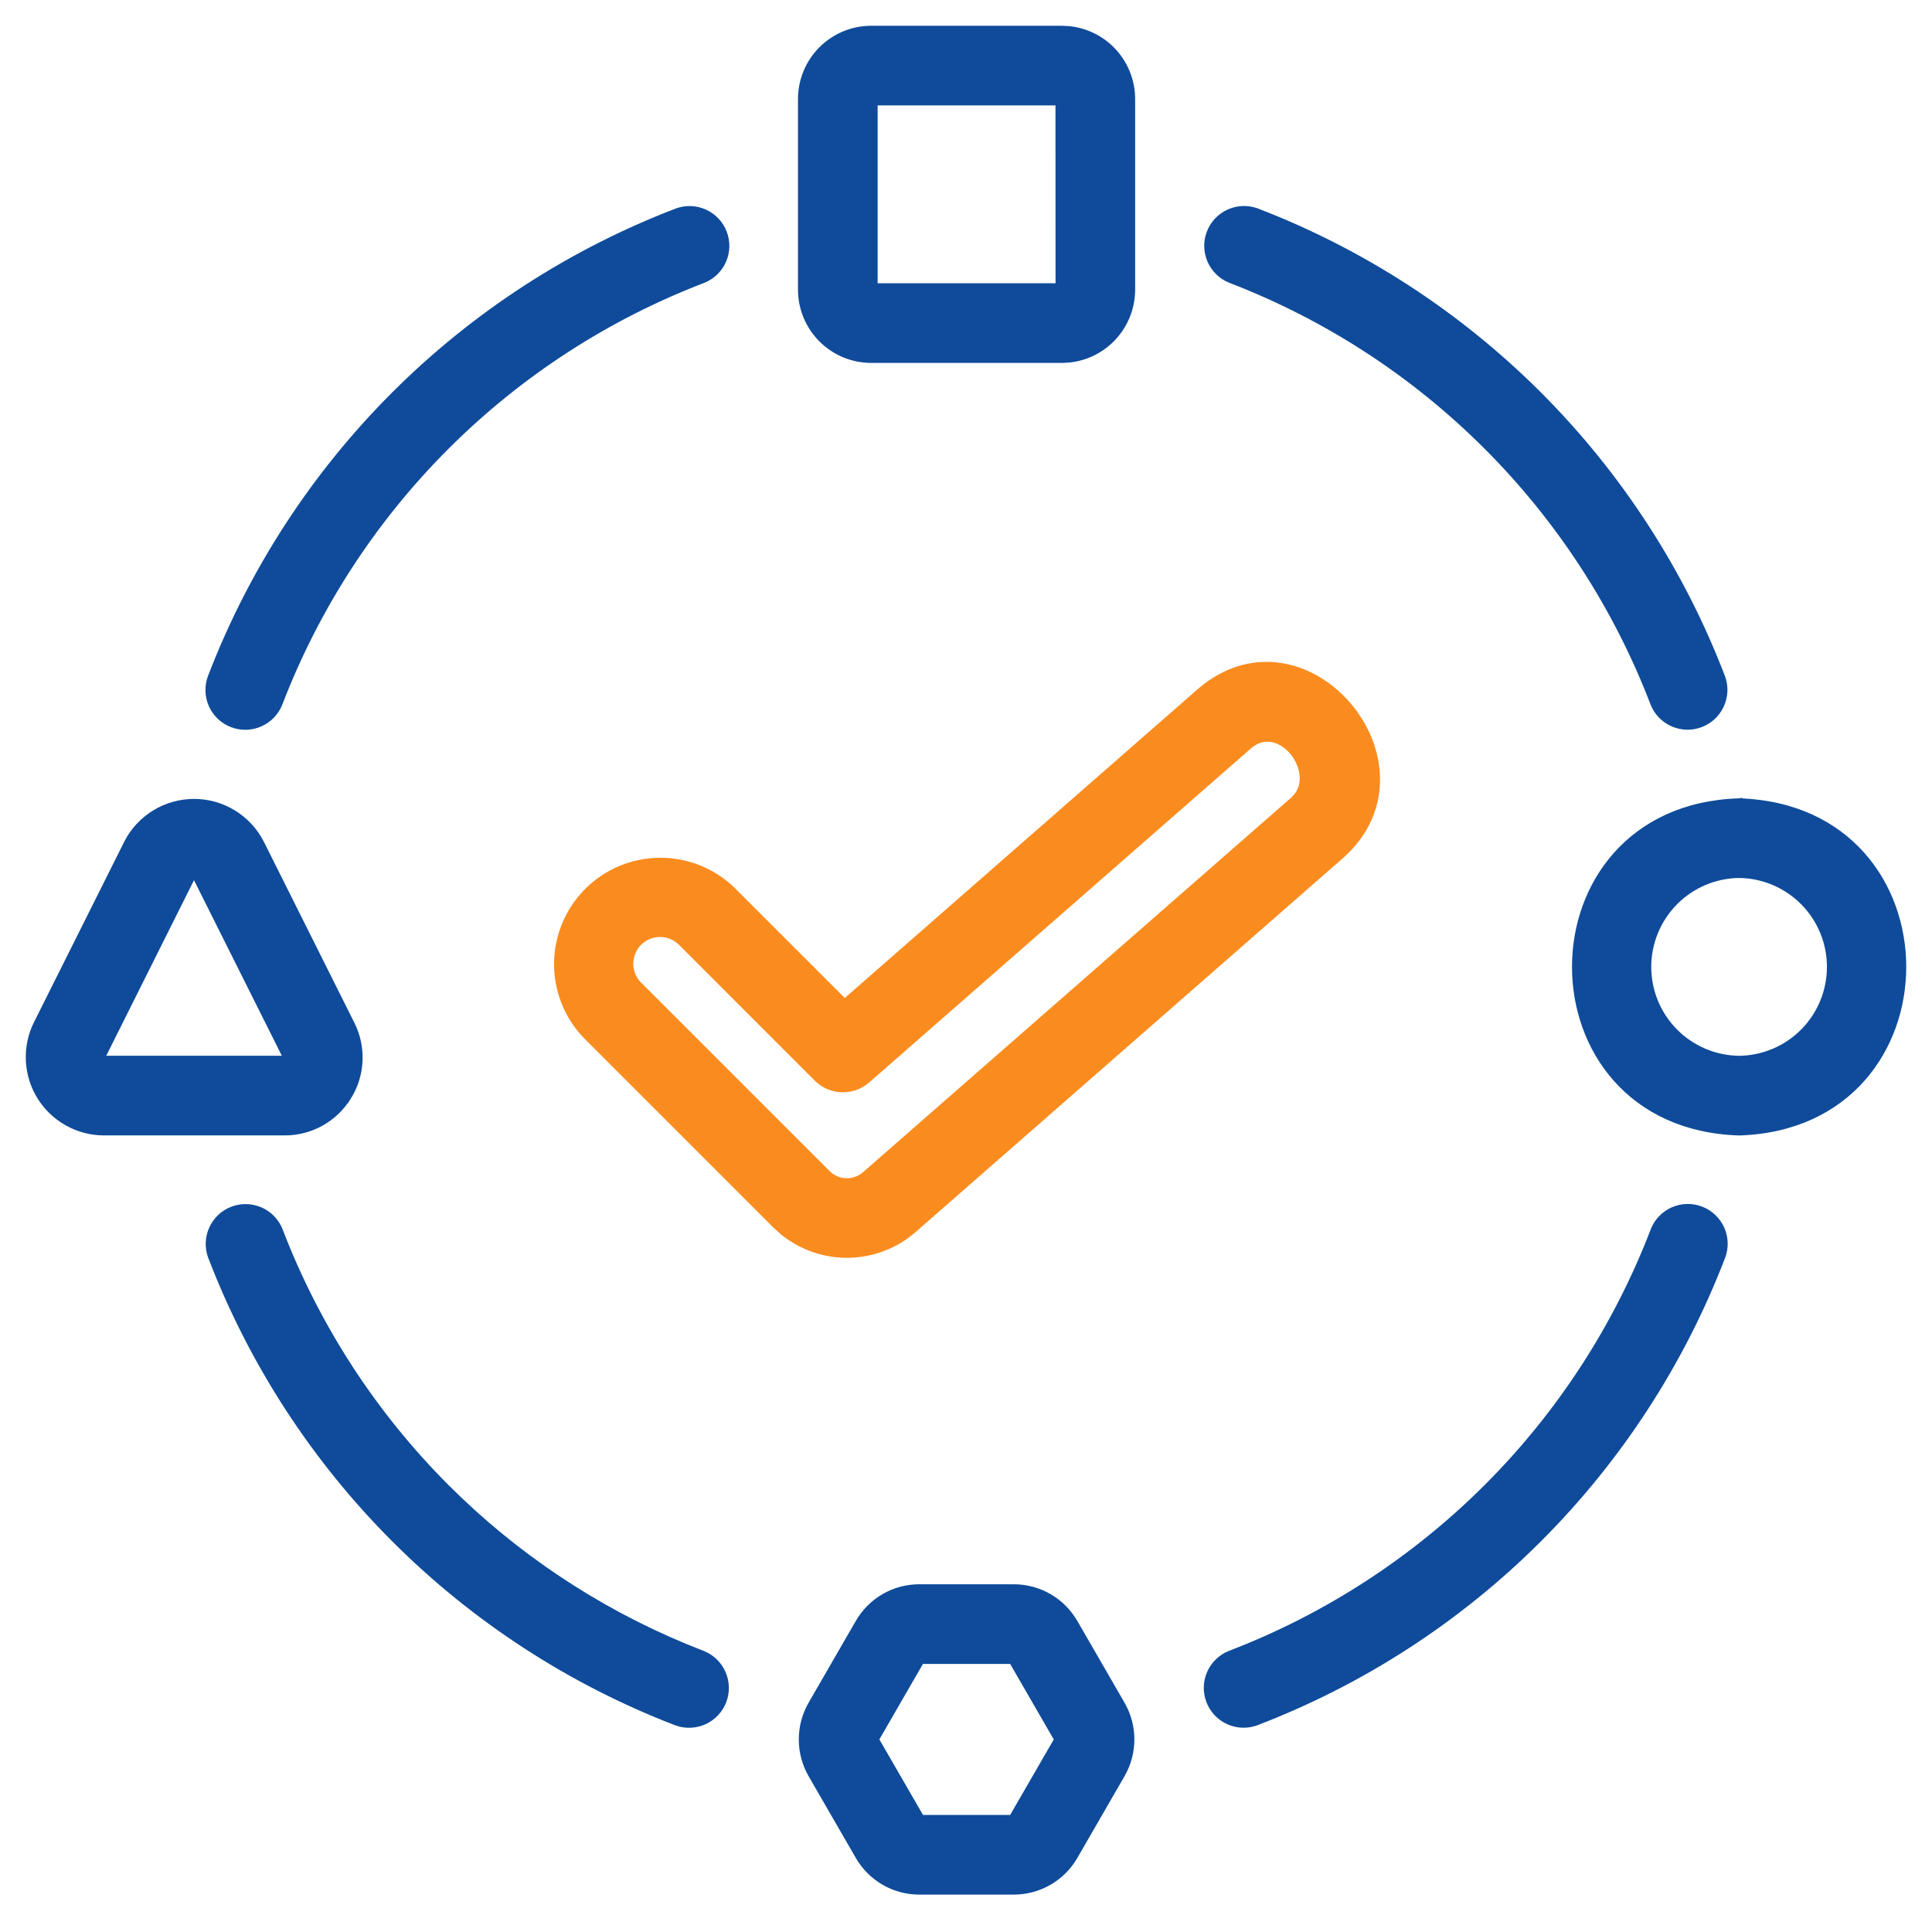 <svg width="60" height="60" viewBox="0 0 60 60" fill="none" xmlns="http://www.w3.org/2000/svg">
<path d="M32.98 0.9L33.195 0.911C33.692 0.961 34.16 1.181 34.516 1.537C34.923 1.945 35.152 2.497 35.153 3.073V8.997C35.152 9.573 34.923 10.126 34.516 10.533C34.16 10.89 33.692 11.11 33.195 11.16L32.98 11.171H27.055C26.479 11.17 25.927 10.941 25.519 10.533C25.112 10.126 24.883 9.574 24.882 8.998V3.073C24.883 2.497 25.112 1.945 25.519 1.537C25.927 1.13 26.479 0.901 27.055 0.9H32.98ZM27.156 8.897H32.881L32.879 3.174H27.156V8.897Z" fill="#0F4B9A" stroke="#0F4B9A" stroke-width="0.2"/>
<path d="M54.013 24.892V24.893C60.795 25.107 60.796 34.947 54.013 35.163H54.006C47.226 34.948 47.223 25.108 54.006 24.893L54.013 24.892ZM54.009 27.166C53.256 27.175 52.538 27.48 52.008 28.016C51.479 28.551 51.181 29.274 51.181 30.027C51.181 30.781 51.478 31.504 52.008 32.04C52.538 32.575 53.256 32.88 54.009 32.889C54.762 32.88 55.482 32.576 56.011 32.04C56.541 31.504 56.837 30.781 56.837 30.027C56.837 29.274 56.541 28.551 56.011 28.016C55.482 27.48 54.762 27.175 54.009 27.166Z" fill="#0F4B9A" stroke="#0F4B9A" stroke-width="0.2"/>
<path d="M6.026 24.911C6.455 24.911 6.875 25.029 7.24 25.252C7.606 25.475 7.903 25.794 8.099 26.175L8.1 26.176L10.915 31.806C11.093 32.159 11.177 32.552 11.159 32.947C11.141 33.342 11.023 33.726 10.813 34.062L10.812 34.06C10.606 34.398 10.316 34.676 9.971 34.869C9.625 35.062 9.236 35.163 8.84 35.161H3.209C2.815 35.157 2.43 35.054 2.087 34.86C1.744 34.667 1.455 34.391 1.248 34.056C1.041 33.721 0.923 33.339 0.903 32.945C0.884 32.552 0.963 32.16 1.136 31.807L1.137 31.806L3.952 26.176V26.175C4.148 25.794 4.446 25.475 4.812 25.252C5.177 25.029 5.598 24.911 6.026 24.911ZM5.992 27.182C5.991 27.182 5.99 27.182 5.989 27.183L5.985 27.191L3.17 32.823C3.167 32.83 3.165 32.837 3.165 32.845C3.165 32.852 3.168 32.861 3.172 32.867C3.176 32.874 3.182 32.879 3.188 32.883C3.195 32.886 3.202 32.888 3.21 32.888H8.851L8.856 32.889C8.86 32.886 8.868 32.88 8.875 32.867L8.886 32.832L8.882 32.823L6.065 27.192L6.062 27.183L6.06 27.175C6.055 27.173 6.045 27.17 6.029 27.171C6.014 27.172 6.001 27.177 5.992 27.182Z" fill="#0F4B9A" stroke="#0F4B9A" stroke-width="0.2"/>
<path d="M31.488 49.301L31.63 49.306C31.962 49.328 32.285 49.426 32.575 49.593C32.905 49.784 33.18 50.059 33.37 50.389L34.839 52.933C35.029 53.264 35.129 53.639 35.129 54.02C35.129 54.401 35.029 54.775 34.839 55.106V55.107L33.37 57.652V57.653C33.179 57.983 32.904 58.256 32.574 58.447C32.285 58.613 31.962 58.712 31.63 58.734L31.488 58.739H28.547C28.166 58.738 27.791 58.638 27.46 58.447C27.13 58.256 26.856 57.981 26.665 57.651L25.196 55.107V55.106C25.006 54.775 24.907 54.401 24.907 54.02C24.907 53.639 25.006 53.264 25.196 52.933L26.666 50.387C26.857 50.057 27.131 49.783 27.461 49.592C27.791 49.401 28.166 49.301 28.547 49.301H31.488ZM27.194 54.019L28.607 56.465H31.429L32.841 54.02L31.429 51.575H28.605L27.194 54.019Z" fill="#0F4B9A" stroke="#0F4B9A" stroke-width="0.2"/>
<path d="M38.163 6.6C38.4 6.492 38.666 6.469 38.916 6.533L39.023 6.565L39.024 6.566C42.313 7.83 45.3 9.772 47.791 12.265C50.281 14.758 52.219 17.747 53.479 21.038L53.48 21.04C53.581 21.32 53.567 21.628 53.443 21.899C53.319 22.169 53.093 22.381 52.815 22.487C52.537 22.593 52.228 22.586 51.956 22.467C51.683 22.349 51.467 22.127 51.355 21.851V21.849C50.209 18.856 48.447 16.138 46.182 13.871C43.917 11.603 41.201 9.837 38.209 8.688H38.208C37.932 8.576 37.711 8.36 37.592 8.086C37.474 7.813 37.467 7.505 37.574 7.227C37.68 6.949 37.892 6.724 38.163 6.6Z" fill="#0F4B9A" stroke="#0F4B9A" stroke-width="0.2"/>
<path d="M21.03 6.566C21.31 6.466 21.619 6.479 21.889 6.603C22.159 6.728 22.37 6.953 22.476 7.231C22.582 7.509 22.575 7.817 22.456 8.09C22.338 8.362 22.116 8.578 21.84 8.689L21.838 8.69C18.846 9.836 16.128 11.599 13.861 13.863C11.594 16.128 9.827 18.844 8.678 21.836C8.57 22.117 8.355 22.343 8.079 22.466C7.804 22.588 7.492 22.597 7.21 22.489C7.071 22.436 6.943 22.355 6.834 22.253C6.726 22.15 6.639 22.027 6.578 21.89C6.518 21.754 6.485 21.607 6.481 21.458C6.477 21.309 6.502 21.16 6.556 21.02C7.82 17.731 9.761 14.745 12.254 12.255C14.747 9.765 17.737 7.827 21.028 6.567L21.03 6.566Z" fill="#0F4B9A" stroke="#0F4B9A" stroke-width="0.2"/>
<path d="M7.22 37.569C7.498 37.463 7.807 37.47 8.08 37.588C8.353 37.707 8.568 37.928 8.679 38.203L8.68 38.205C9.826 41.198 11.589 43.917 13.853 46.185C15.976 48.311 18.497 49.995 21.268 51.144L21.826 51.367L21.828 51.368C22.104 51.48 22.324 51.696 22.442 51.969C22.56 52.242 22.567 52.551 22.461 52.828C22.354 53.106 22.142 53.331 21.872 53.455C21.601 53.578 21.292 53.592 21.012 53.491L21.011 53.49C17.721 52.225 14.735 50.283 12.245 47.79C9.755 45.297 7.817 42.308 6.556 39.017L6.555 39.015C6.455 38.735 6.468 38.427 6.593 38.157C6.717 37.886 6.942 37.675 7.22 37.569Z" fill="#0F4B9A" stroke="#0F4B9A" stroke-width="0.2"/>
<path d="M52.389 37.49C52.538 37.487 52.686 37.512 52.825 37.566C52.964 37.619 53.092 37.7 53.2 37.803C53.308 37.906 53.396 38.029 53.457 38.165C53.517 38.301 53.551 38.449 53.555 38.598C53.558 38.747 53.533 38.895 53.479 39.034C52.215 42.324 50.273 45.311 47.78 47.801C45.287 50.291 42.297 52.229 39.007 53.488L39.005 53.489C38.725 53.59 38.416 53.577 38.146 53.452C37.876 53.328 37.666 53.102 37.559 52.824C37.453 52.547 37.46 52.238 37.579 51.965C37.698 51.693 37.919 51.477 38.194 51.365H38.196C41.189 50.219 43.907 48.456 46.175 46.192C48.442 43.927 50.207 41.211 51.356 38.22L51.401 38.117C51.451 38.017 51.516 37.925 51.593 37.844C51.695 37.736 51.819 37.649 51.955 37.588C52.091 37.527 52.239 37.494 52.389 37.49Z" fill="#0F4B9A" stroke="#0F4B9A" stroke-width="0.2"/>
<path d="M37.428 21.341C38.197 20.746 39.02 20.57 39.784 20.69C40.596 20.818 41.334 21.279 41.871 21.911C42.409 22.543 42.75 23.351 42.758 24.18C42.767 25.012 42.441 25.859 41.657 26.56L41.656 26.561L28.367 38.189C27.767 38.712 26.992 38.987 26.198 38.961C25.502 38.938 24.837 38.685 24.304 38.246L24.084 38.047L18.223 32.186L18.222 32.185C17.668 31.62 17.345 30.871 17.31 30.084L17.307 29.926C17.311 29.082 17.649 28.273 18.245 27.676C18.842 27.08 19.65 26.742 20.494 26.738C21.339 26.734 22.15 27.062 22.753 27.653L22.754 27.654L26.231 31.13L37.275 21.466L37.428 21.341ZM39.527 22.95C39.287 22.9 39.023 22.953 38.771 23.177V23.178L26.927 33.542C26.71 33.731 26.429 33.831 26.141 33.822C25.853 33.812 25.578 33.694 25.374 33.49L21.148 29.262C20.973 29.092 20.737 28.997 20.493 28.999C20.248 29 20.013 29.098 19.84 29.271C19.667 29.444 19.569 29.679 19.568 29.924C19.566 30.168 19.66 30.403 19.83 30.578L25.692 36.439C25.847 36.593 26.054 36.684 26.273 36.691C26.491 36.698 26.704 36.622 26.869 36.478L40.16 24.85C40.603 24.462 40.524 23.828 40.174 23.381C40.002 23.161 39.771 23.001 39.527 22.95Z" fill="#FA8C1F" stroke="#FA8C1F" stroke-width="0.2"/>
</svg>
